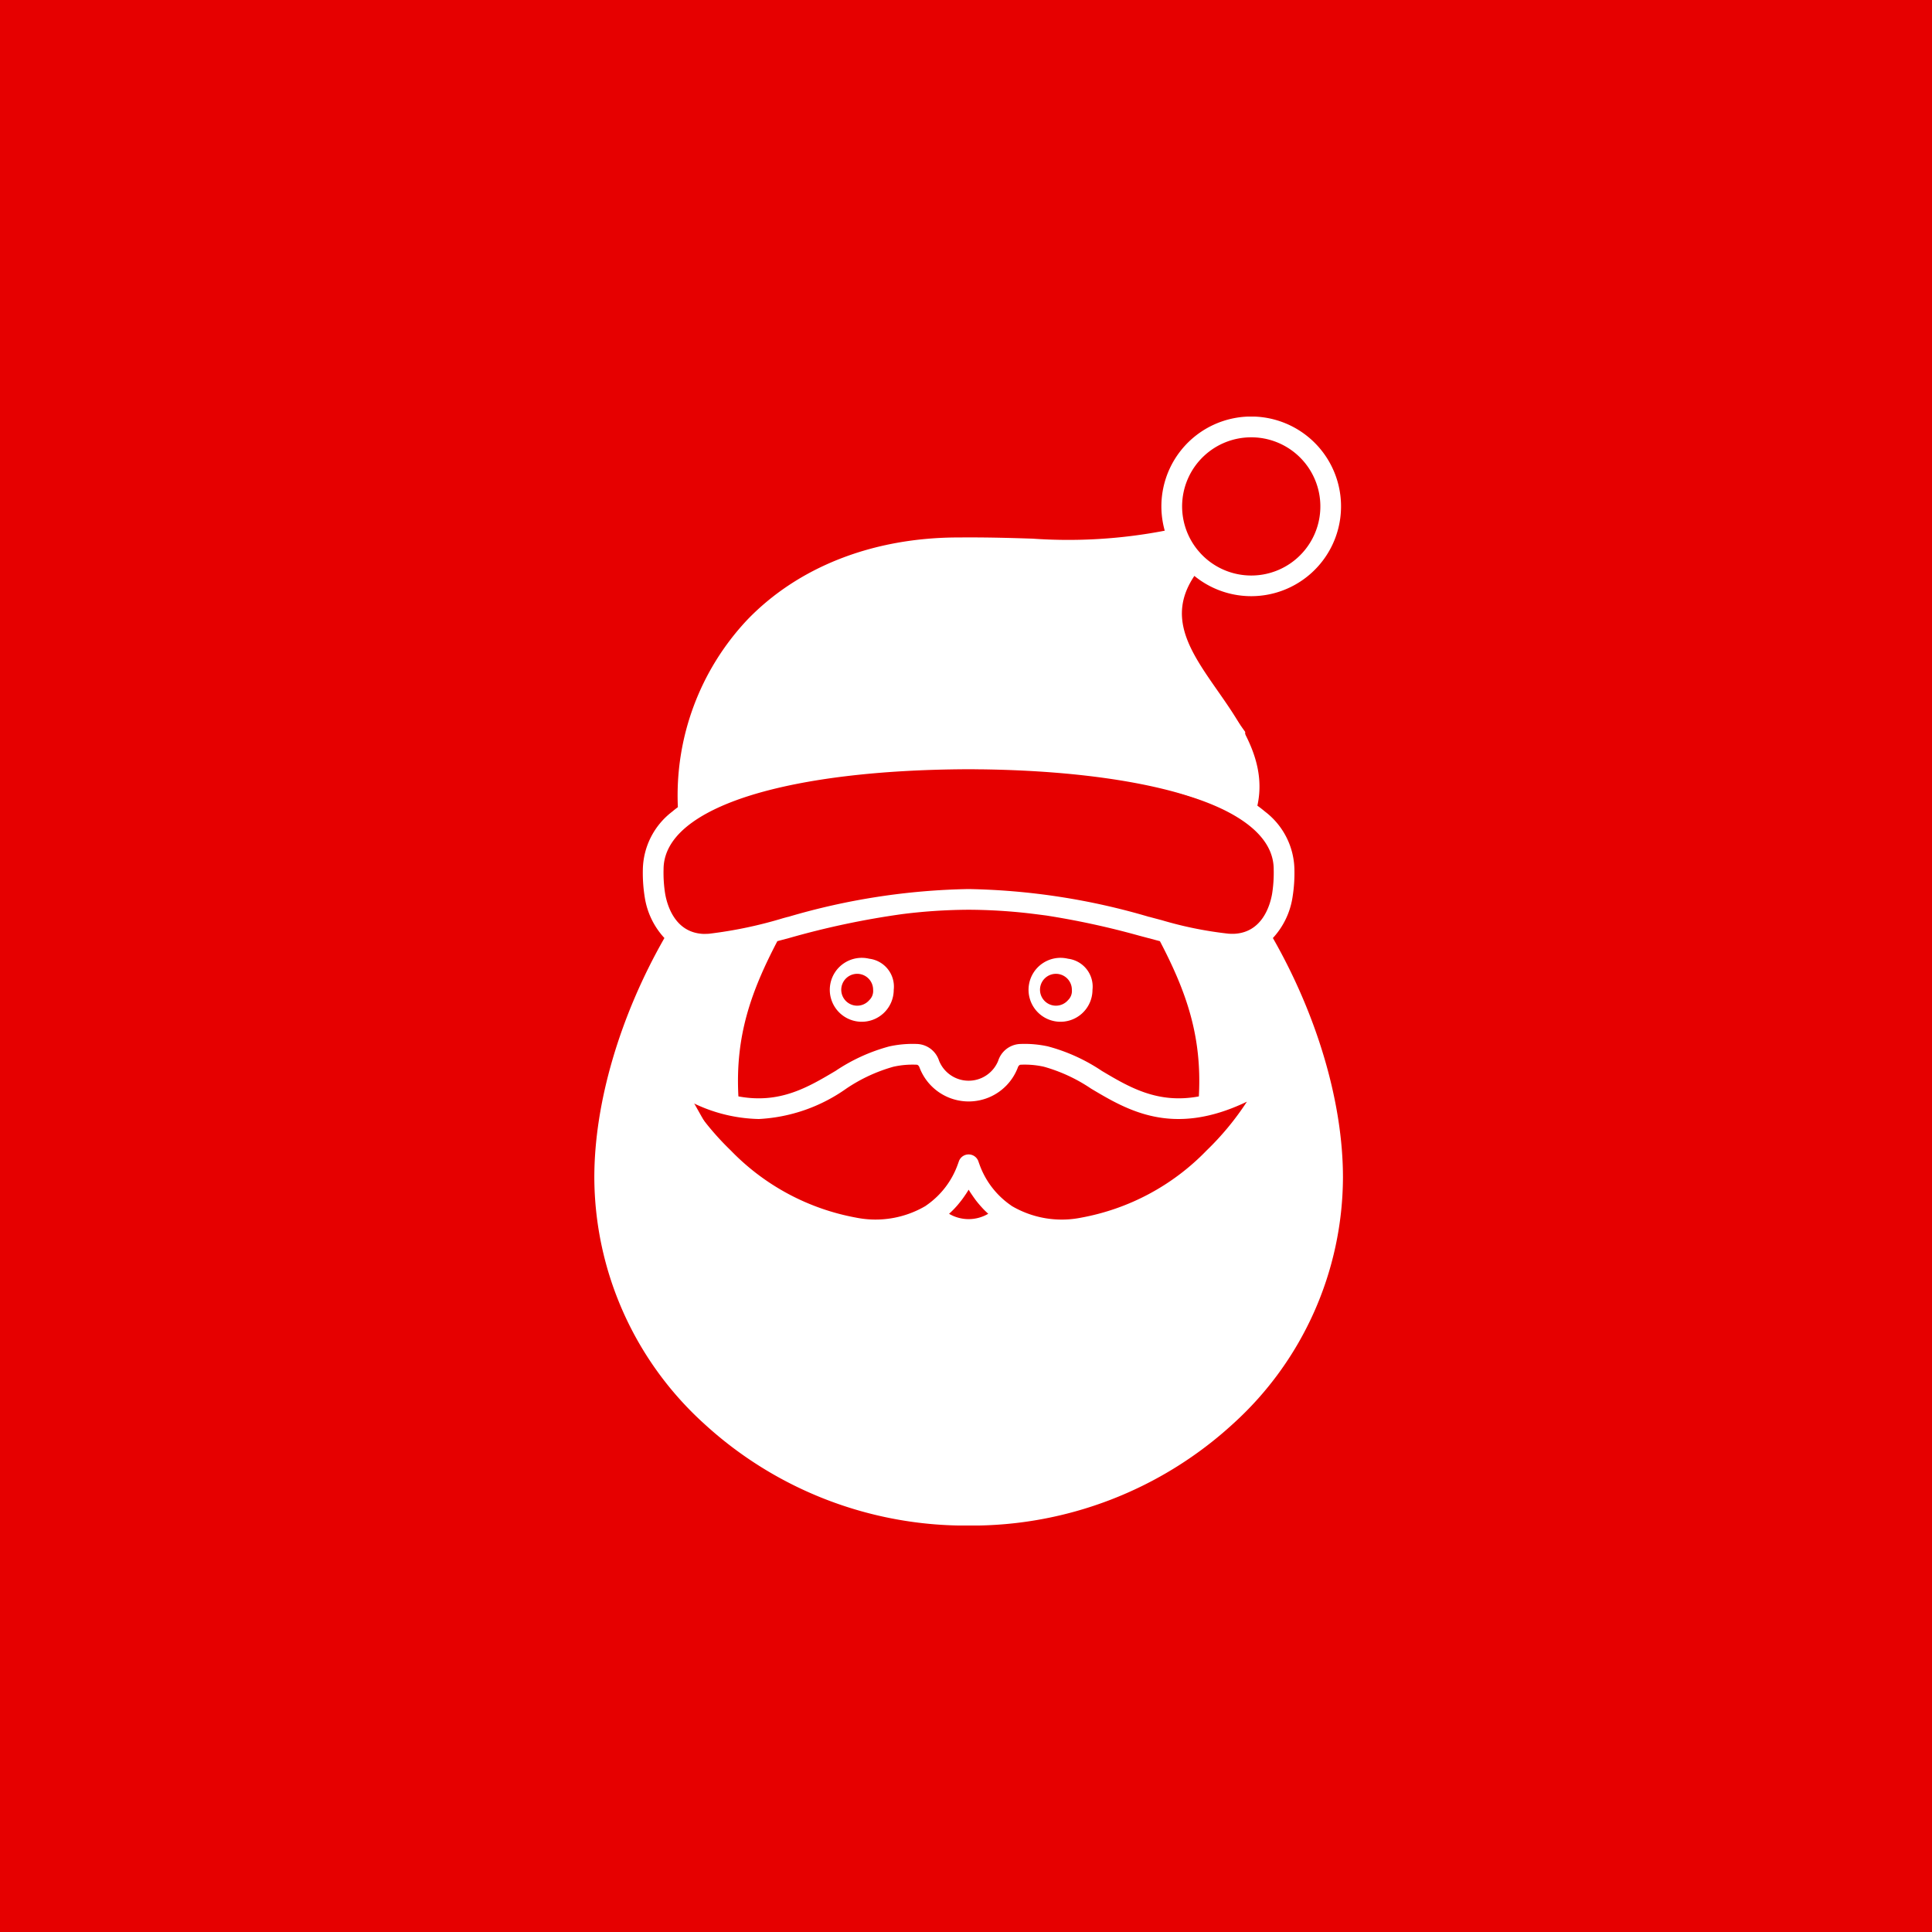 <svg xmlns="http://www.w3.org/2000/svg" xmlns:xlink="http://www.w3.org/1999/xlink" width="150" height="150" viewBox="0 0 150 150"><rect x="0" y="0" width="150" height="150" fill="#333333" stroke="none"/><defs><clipPath id="a"><rect width="58.124" height="86.097" fill="#fff"/></clipPath></defs><g transform="translate(-70 -90)"><g transform="translate(70 90)"><g fill="#e60000"><path d="M 149.5 149.5 L 0.5 149.5 L 0.5 0.5 L 149.5 0.5 L 149.5 149.5 Z" stroke="none"/><path d="M 1 1 L 1 149 L 149 149 L 149 1 L 1 1 M 0 0 L 150 0 L 150 150 L 0 150 L 0 0 Z" stroke="none" fill="#e60000"/></g></g><g transform="translate(116.143 122.345)" clip-path="url(#a)"><path d="M283.821,340.26a2.482,2.482,0,1,0,1.9,2.414,2.181,2.181,0,0,0-1.9-2.414m0,3.217a1.237,1.237,0,1,1,.3-.8.983.983,0,0,1-.3.8" transform="translate(-247.044 -298.17)" fill="#fff"/><path d="M159.073,340.26a2.482,2.482,0,1,0,1.9,2.414,2.181,2.181,0,0,0-1.9-2.414m0,3.217a1.237,1.237,0,1,1,.3-.8.983.983,0,0,1-.3.8" transform="translate(-137.727 -298.17)" fill="#fff"/><path d="M52.682,40.485A6,6,0,0,0,54.2,37.368a11.9,11.9,0,0,0,.155-2.228,5.772,5.772,0,0,0-2.282-4.472c-.186-.157-.385-.311-.594-.462.76-3.412-1.268-6.32-3.071-8.9-2.131-3.053-3.989-5.715-1.82-8.938a6.974,6.974,0,1,0-2.3-3.51,39.611,39.611,0,0,1-10.258.618c-1.626-.052-3.469-.111-5.729-.093h-.019c-6.624,0-12.457,2.278-16.427,6.415A19.9,19.9,0,0,0,6.487,30.323c-.152.113-.3.228-.437.346A5.772,5.772,0,0,0,3.768,35.14a11.893,11.893,0,0,0,.155,2.227,6,6,0,0,0,1.519,3.117C1.978,46.549,0,53.29,0,59.077A25.924,25.924,0,0,0,8.534,78.2,30.02,30.02,0,0,0,29.062,86.1,30.02,30.02,0,0,0,49.59,78.2a25.924,25.924,0,0,0,8.534-19.127c0-5.787-1.978-12.528-5.442-18.592M51,1.608a5.365,5.365,0,1,1-3.92,9.023l-.088-.1q-.069-.077-.136-.156A5.362,5.362,0,0,1,51,1.608m-37.985,15.3c3.664-3.818,9.085-5.921,15.274-5.921h.018c2.235-.018,4.061.04,5.671.092a40.631,40.631,0,0,0,10.928-.71,6.962,6.962,0,0,0,.541.817c-3.1,4.247-.586,7.846,1.64,11.036,1.639,2.347,3.2,4.58,2.915,7.073l-.118-.059q-.149-.077-.3-.153l-.247-.119-.169-.078q-.289-.132-.588-.258l-.054-.022a32.252,32.252,0,0,0-6.607-1.819l-.067-.012-.407-.07-.418-.069-.143-.023a76.578,76.578,0,0,0-10.717-.836l-.131,0-.4,0-.569,0h-.179c-5.473.019-15.093.511-20.794,3.453a18.148,18.148,0,0,1,4.928-12.311M5.376,35.183v-.029c0-3.026,3.7-4.8,6.8-5.76,4.178-1.289,9.984-1.986,16.79-2.015h.092q.413,0,.821.007l.167,0c7.954.106,14.486,1.164,18.442,2.963l.084.038c.072.033.142.068.213.1,2.151,1.041,3.962,2.546,3.962,4.664v.028a10.373,10.373,0,0,1-.129,1.9c-.167.919-.78,2.959-2.92,3.075l-.087,0c-.045,0-.091,0-.137,0-.083,0-.167,0-.253-.01h0A29.567,29.567,0,0,1,44.063,39.1l-.637-.169-.344-.092-.018,0a52.557,52.557,0,0,0-14.006-2.158,52.547,52.547,0,0,0-14,2.158l-.018,0-.344.092A33.5,33.5,0,0,1,8.9,40.151c-.086.006-.17.009-.253.01-.049,0-.1,0-.143,0l-.08,0C6.286,40.04,5.673,38,5.505,37.08a10.388,10.388,0,0,1-.13-1.9M32.4,61.281a.81.81,0,0,0-.074-.056,6.529,6.529,0,0,1-2.435-3.2h0q-.037-.1-.069-.195a.8.8,0,0,0-.761-.545h0a.8.8,0,0,0-.761.545l-.016.046c-.017.048-.034.1-.052.146l-.01.026A6.521,6.521,0,0,1,25.8,61.224a.771.771,0,0,0-.074.056,7.664,7.664,0,0,1-5.4.912A18.053,18.053,0,0,1,10.6,56.982a21.76,21.76,0,0,1-3.134-3.793,12.169,12.169,0,0,0,5.306,1.346,12.886,12.886,0,0,0,6.79-2.36,12.619,12.619,0,0,1,3.664-1.7,6.829,6.829,0,0,1,1.81-.155c.084.005.17.092.212.216a4.081,4.081,0,0,0,7.633,0c.042-.124.128-.21.212-.216a6.827,6.827,0,0,1,1.81.155,12.616,12.616,0,0,1,3.664,1.7c2.854,1.7,6.348,3.777,12.1,1.014a21.754,21.754,0,0,1-3.134,3.793A18.053,18.053,0,0,1,37.8,62.193a7.662,7.662,0,0,1-5.4-.912m-1.822.614a3,3,0,0,1-3.035,0c.03-.027.058-.055.087-.082l.095-.089c.087-.084.172-.169.255-.257l.07-.077q.1-.106.191-.217l.083-.1c.079-.1.156-.193.23-.292l.045-.062q.095-.129.185-.263l.068-.1c.067-.1.133-.207.2-.314l.012-.019.012.019c.063.107.129.211.2.314l.069.1q.09.134.184.263l.045.063c.074.1.152.2.23.292l.084.1q.094.11.191.216l.071.078q.124.132.255.257l.095.089c.029.027.058.055.087.082m16.358-9.118c-3.2.6-5.4-.706-7.55-1.984A13.976,13.976,0,0,0,35.232,48.9a8.417,8.417,0,0,0-2.24-.187,1.874,1.874,0,0,0-1.635,1.3,2.475,2.475,0,0,1-4.59,0,1.874,1.874,0,0,0-1.635-1.3,8.426,8.426,0,0,0-2.24.187,13.977,13.977,0,0,0-4.155,1.894c-2.148,1.278-4.347,2.586-7.55,1.984-.254-4.675.969-8.119,3.023-12.051l.9-.239a63.877,63.877,0,0,1,8.847-1.869l.131-.016a42.354,42.354,0,0,1,4.97-.315,42.369,42.369,0,0,1,4.872.3l.34.042q.391.05.774.1h.011A63.046,63.046,0,0,1,42.3,40.3l.378.1.335.089.9.239c2.055,3.932,3.277,7.376,3.023,12.051M29.062,84.489c-15.138,0-27.454-11.4-27.454-25.412C1.608,53.6,3.482,47.2,6.769,41.4c.08.035.162.067.246.1l.024.008q.112.04.228.074l.037.011q.115.033.235.06l.028.007a4.671,4.671,0,0,0,.546.085l.065,0c.069.006.138.011.209.014l.1,0,.117,0h.142c.09,0,.18-.006.273-.013a20.794,20.794,0,0,0,3.127-.513,22.187,22.187,0,0,0-2.59,11.087A16.432,16.432,0,0,1,6.7,50.955a1.025,1.025,0,0,0-1.209-.018,1.071,1.071,0,0,0-.319,1.224c.315,1.224,2.089,3.872,4.514,6.182A19.524,19.524,0,0,0,20.1,63.785a9.513,9.513,0,0,0,6.054-.9,4.634,4.634,0,0,0,5.818,0,8.679,8.679,0,0,0,4.272,1.027,12.807,12.807,0,0,0,1.784-.13,19.523,19.523,0,0,0,10.407-5.442c2.425-2.31,4.2-4.958,4.515-6.182a1.071,1.071,0,0,0-.319-1.224,1.024,1.024,0,0,0-1.209.018,16.432,16.432,0,0,1-2.853,1.374,22.186,22.186,0,0,0-2.59-11.088l.231.053q.342.076.674.143l.277.054a17.372,17.372,0,0,0,1.945.264h0q.151.011.3.014h.086c.069,0,.138,0,.205,0l.094-.005c.065,0,.129-.007.192-.012l.09-.01c.064-.007.128-.014.19-.024l.081-.013q.1-.016.194-.036l.069-.015q.1-.024.205-.052l.049-.014q.119-.035.233-.075L51.1,41.5c.086-.031.17-.064.251-.1,3.286,5.8,5.16,12.195,5.16,17.672,0,14.012-12.316,25.412-27.454,25.412" fill="#fff"/><path d="M-17648.879-19742.359l-7.49.961h-10.457l-8.818,1.623-7.609,6.7-2.5,8.051v3.072l10.105-3.072,13.357-.967,7.555.967,9.76,3.072h2.168v-5.658l-3.9-5.465-2.172-5.006,2.172-3.318Z" transform="translate(17693.34 19752.088)" fill="#fff"/><path d="M-17692.689-19717.189l2.93.861,3.965-.861-2.246,6.434v5.91h-3.545l1.826,3.248,3.965,4.121,6.08,2.92h5.234l2.164-1.088,1.941.959,2.727-.2.781-.68,3.52.977,4.639-.582,5.959-2.861,5.537-6.1.332-1.779-4.115,1.664-.373-6.117-2.883-7.068,3.73.586,3.719-.152,2.26,5.227,2.615,8,.488,5.818-.822,5.586-2.014,5.4-4.164,5.771-5.674,4.727-7.477,3-8.561,1.355-8.633-1.318-7.469-3.674-6.916-6.338-3.891-7.684-.992-6.477.652-7.352,1.727-6.152Z" transform="translate(17698.807 19757.221)" fill="#fff"/></g></g></svg>